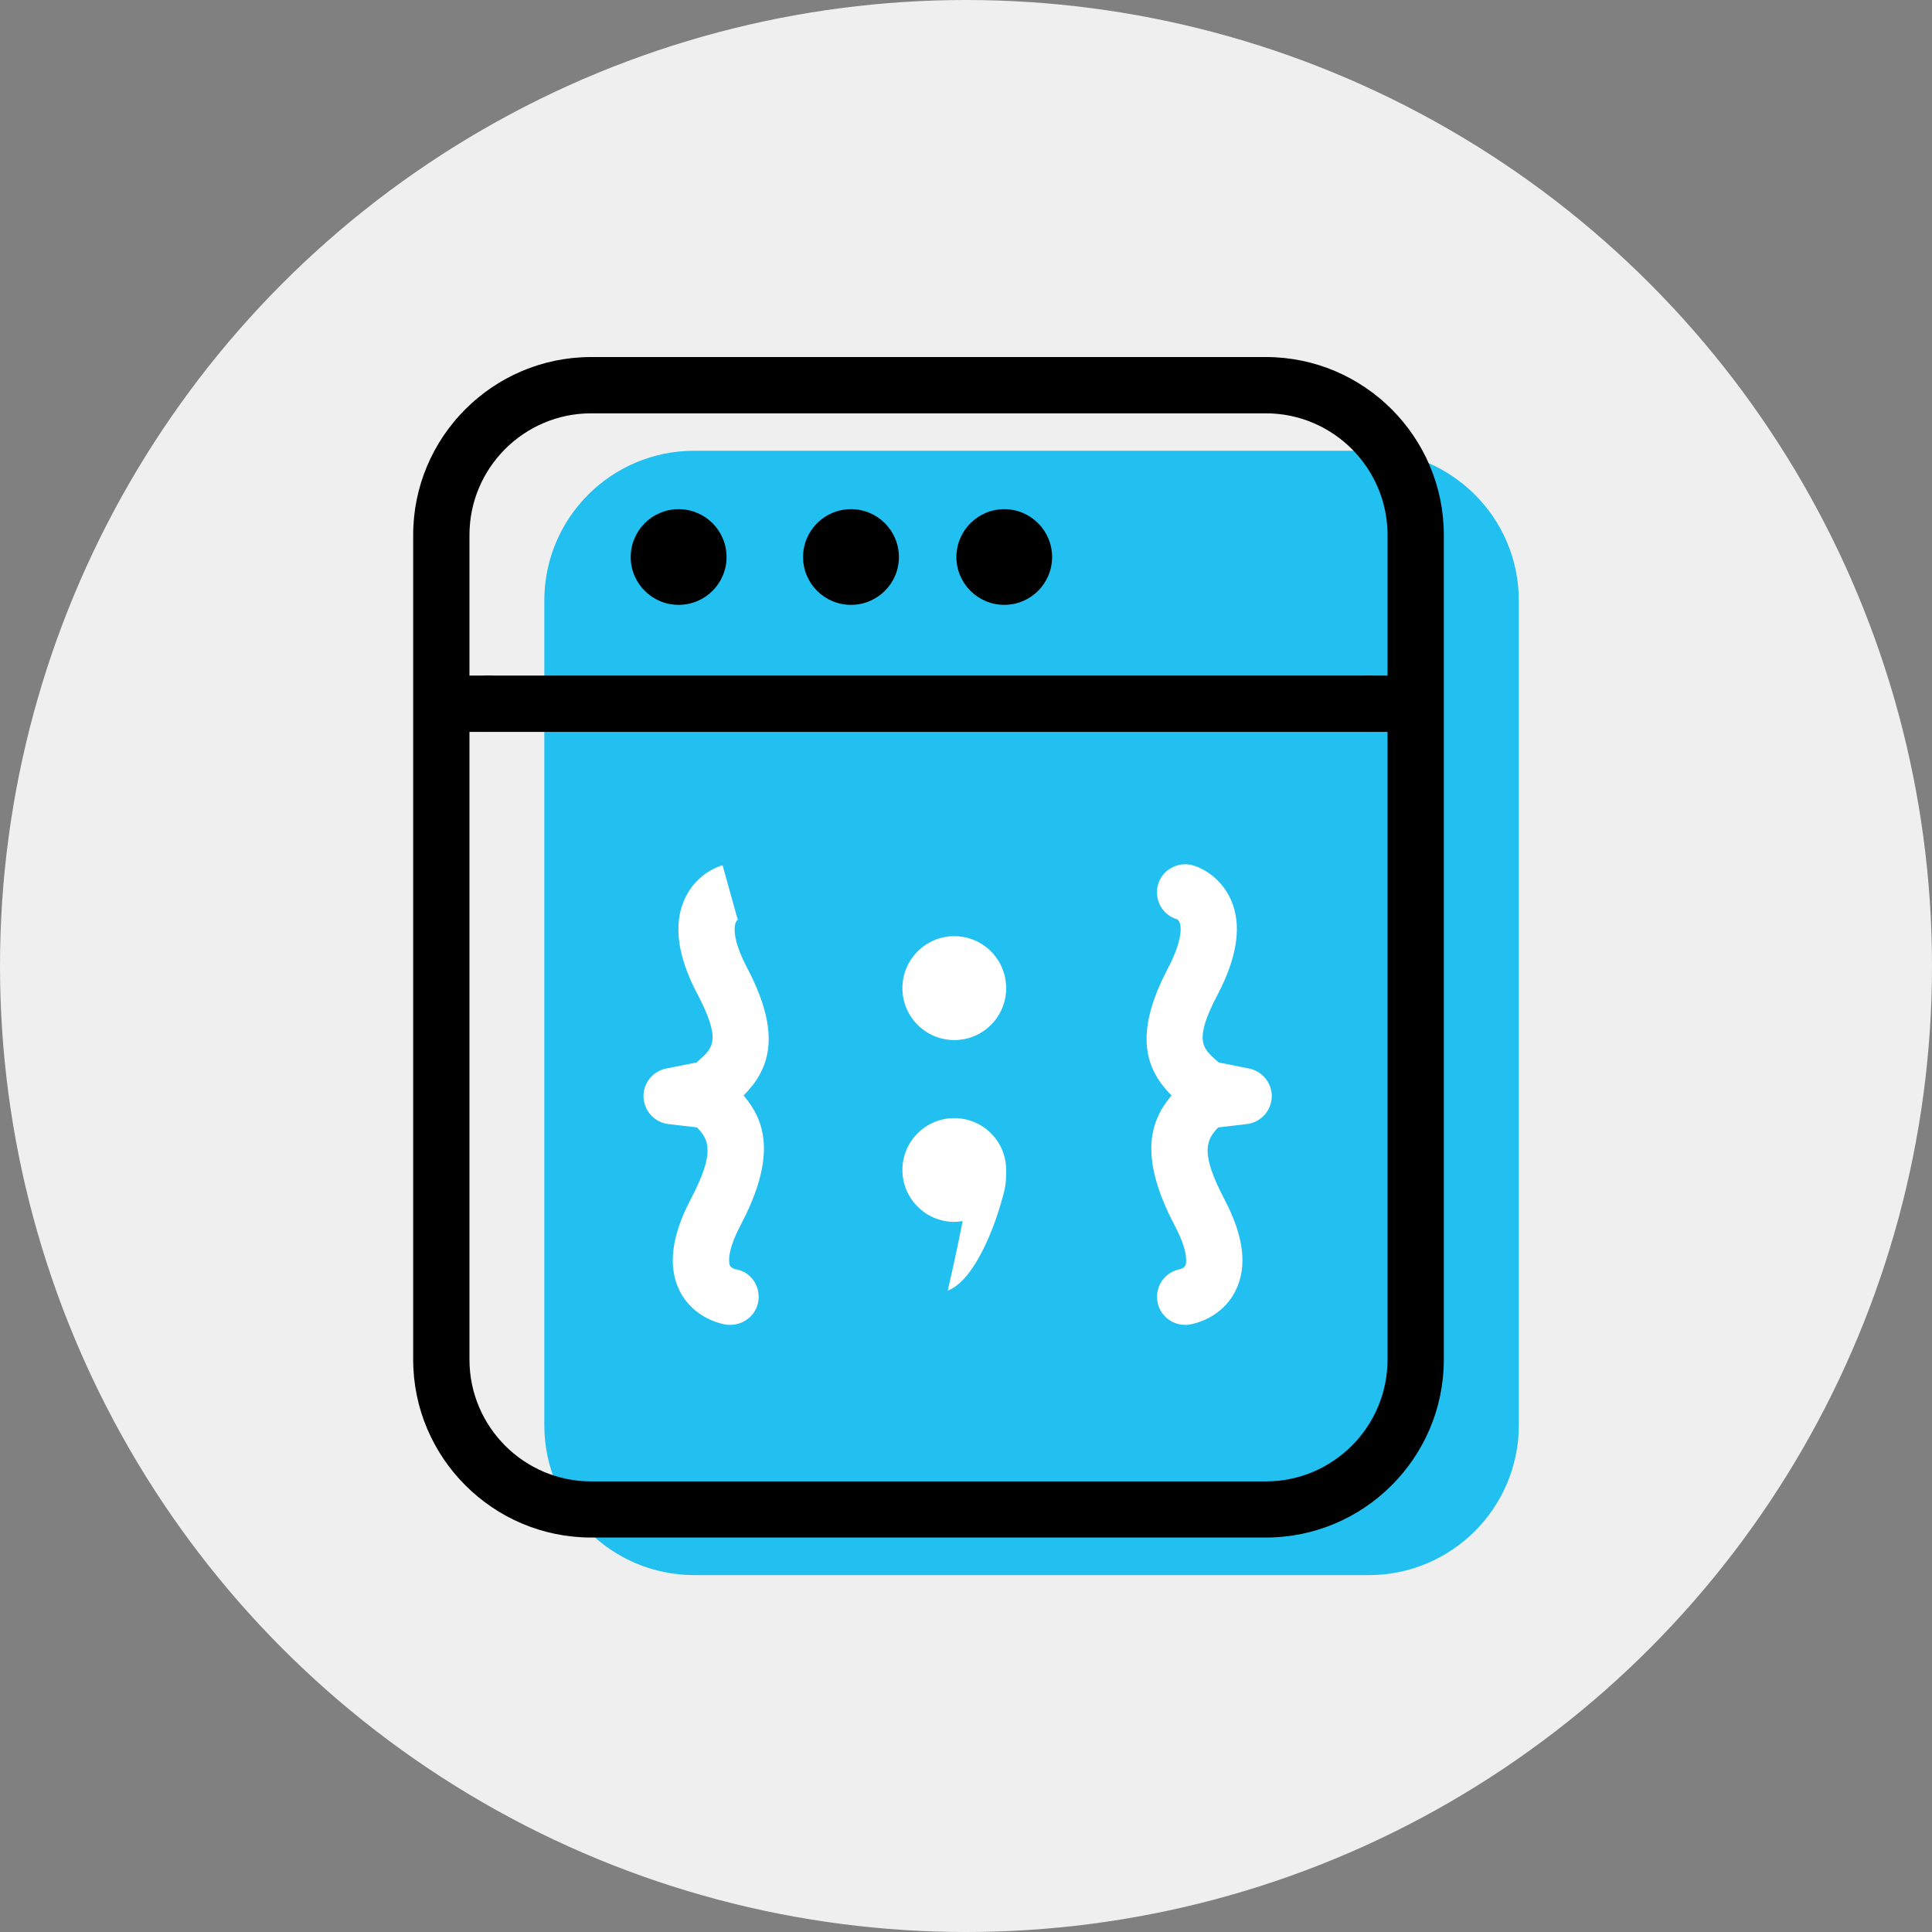 <?xml version="1.0" encoding="UTF-8"?>
<!DOCTYPE svg PUBLIC "-//W3C//DTD SVG 1.1//EN" "http://www.w3.org/Graphics/SVG/1.1/DTD/svg11.dtd">
<!-- Creator: CorelDRAW X8 -->
<svg xmlns="http://www.w3.org/2000/svg" xml:space="preserve" width="127mm" height="127mm" version="1.1" style="shape-rendering:geometricPrecision; text-rendering:geometricPrecision; image-rendering:optimizeQuality; fill-rule:evenodd; clip-rule:evenodd"
viewBox="0 0 12700 12700"
 xmlns:xlink="http://www.w3.org/1999/xlink">
 <rect x="0" y="0" width="12700" height="12700" fill="#808080" stroke="none"/>
 <defs>
  <style type="text/css">
   <![CDATA[
    .fil0 {fill:#EFEFEF}
    .fil2 {fill:black;fill-rule:nonzero}
    .fil1 {fill:#21C0F0;fill-rule:nonzero}
    .fil3 {fill:white;fill-rule:nonzero}
   ]]>
  </style>
 </defs>
 <g id="Warstwa_x0020_1">
  <circle class="fil0" cx="6350" cy="6350" r="6350"/>
  <path class="fil1" d="M9984 9368c0,544 -442,986 -986,986l-4434 0c-545,0 -986,-442 -986,-986l0 -5420c0,-544 441,-985 986,-985l4434 0c544,0 986,441 986,985l0 5420z"/>
  <path class="fil2" d="M3886 2717c-441,0 -800,359 -800,800l0 5420c0,442 359,801 800,801l4435 0c441,0 800,-359 800,-801l0 -5420c0,-441 -359,-800 -800,-800l-4435 0zm4435 7390l-4435 0c-645,0 -1170,-525 -1170,-1170l0 -5420c0,-645 525,-1170 1170,-1170l4435 0c645,0 1170,525 1170,1170l0 5420c0,645 -525,1170 -1170,1170z"/>
  <path class="fil2" d="M3209 4811l-247 0c-102,0 -184,-83 -184,-185 0,-102 82,-185 184,-185l247 0c102,0 184,83 184,185 0,102 -82,185 -184,185z"/>
  <path class="fil2" d="M8998 4811l-5789 0c-103,0 -185,-83 -185,-185 0,-102 82,-185 185,-185l5789 0c102,0 185,83 185,185 0,102 -83,185 -185,185z"/>
  <path class="fil2" d="M9245 4811l-247 0c-102,0 -185,-83 -185,-185 0,-102 83,-185 185,-185l247 0c102,0 184,83 184,185 0,102 -82,185 -184,185z"/>
  <path class="fil2" d="M4776 3662c0,173 -141,314 -315,314 -174,0 -315,-141 -315,-314 0,-174 141,-315 315,-315 174,0 315,141 315,315z"/>
  <path class="fil2" d="M5909 3662c0,173 -141,314 -315,314 -174,0 -315,-141 -315,-314 0,-174 141,-315 315,-315 174,0 315,141 315,315z"/>
  <path class="fil2" d="M6916 3662c0,173 -141,314 -314,314 -174,0 -315,-141 -315,-314 0,-174 141,-315 315,-315 173,0 314,141 314,315z"/>
  <path class="fil3" d="M6614 6496c0,188 -152,341 -341,341 -188,0 -341,-153 -341,-341 0,-189 153,-342 341,-342 189,0 341,153 341,342z"/>
  <path class="fil3" d="M7790 8709c-90,0 -168,-65 -182,-156 -16,-101 53,-195 154,-211l-1 0c-1,0 23,-7 31,-23 3,-7 29,-75 -69,-261 -245,-465 -158,-695 -22,-857 -162,-164 -259,-389 -23,-837 83,-158 93,-259 76,-300 -4,-9 -13,-20 -13,-20 -99,-27 -156,-129 -129,-228 27,-98 130,-155 228,-128 80,22 195,96 253,230 71,164 41,372 -88,618 -159,301 -100,353 -12,432 6,6 12,11 18,16l200 40c89,18 152,98 149,188 -4,91 -73,166 -163,177l-189 22c-76,80 -124,160 42,475 127,241 151,442 71,600 -92,184 -281,218 -303,221 -9,2 -19,2 -28,2z"/>
  <path class="fil3" d="M4800 8709c-10,0 -19,0 -29,-2 -21,-3 -210,-37 -303,-221 -79,-158 -55,-359 71,-600 166,-315 119,-395 43,-475l-189 -22c-90,-11 -159,-86 -163,-177 -3,-90 59,-170 149,-188l200 -40c6,-5 12,-10 18,-16 88,-79 146,-131 -12,-432 -130,-246 -159,-454 -88,-618 57,-134 172,-208 253,-230l99 356 9 -3c-5,2 -17,9 -23,27 -8,21 -24,104 77,296 236,448 139,673 -24,837 137,162 224,392 -22,857 -97,186 -71,254 -68,261 8,17 35,24 35,24 101,15 167,109 152,210 -14,92 -95,156 -185,156z"/>
  <path class="fil3" d="M6614 7691c0,-189 -153,-341 -341,-341 -188,0 -341,152 -341,341 0,188 153,341 341,341 19,0 37,-3 55,-5 -40,207 -98,457 -98,457 173,-67 305,-405 361,-615 23,-75 23,-124 23,-178z"/>
 </g>
</svg>
